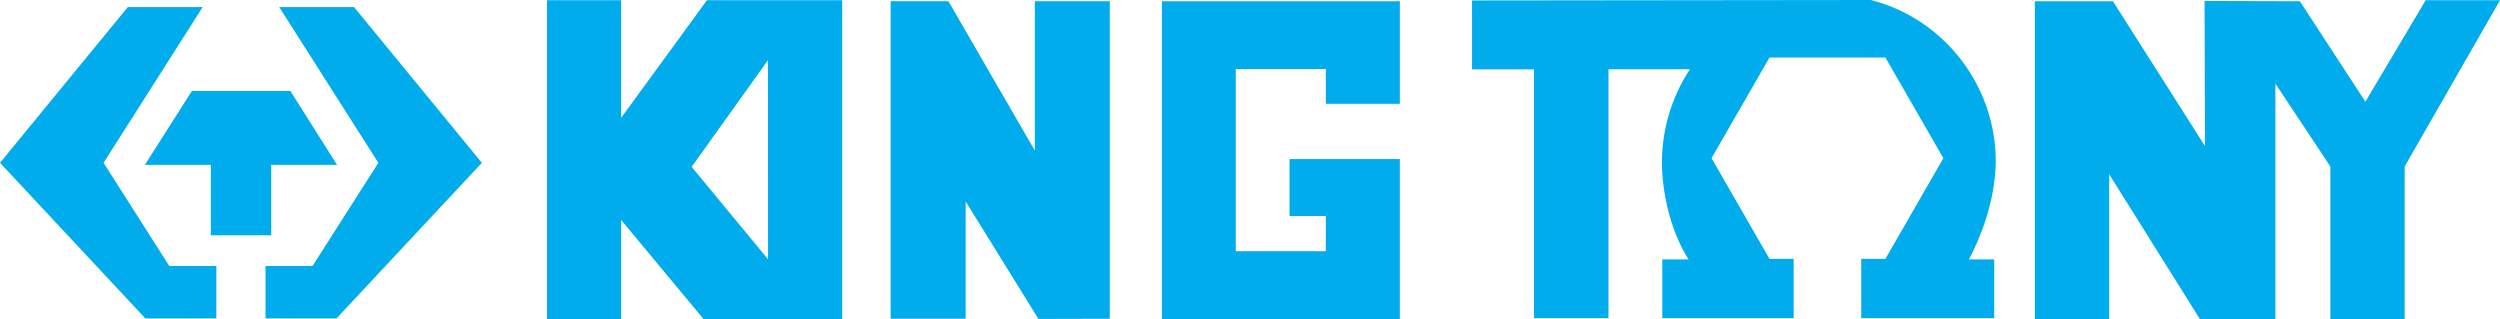 <?xml version="1.0" encoding="UTF-8"?><svg id="Layer_1" xmlns="http://www.w3.org/2000/svg" viewBox="0 0 950 121.39"><defs><style>.cls-1{fill:#00acec;fill-rule:evenodd;}</style></defs><path class="cls-1" d="M77.02,2.68h-28.44L0,61.87l55.25,59.14h21.77l-.02-.02h5.21v-19.9h-17.87l-24.99-39.22L77.02,2.68h0Zm29.08,0h28.43l48.58,59.19-55.25,59.14h-21.77l.03-.02h-5.22v-19.9h17.85l25.02-39.22L106.1,2.68h0Z"/><path class="cls-1" d="M103.05,62.64v26.76h-22.94v-26.76h-25.06l17.89-28.09h37.39l17.74,28.09h-25.02ZM393.22,.45h28.5V121.13l-27.11,.07-27.65-44.62v44.55h-28.52V.45l21.97,.02,32.82,56.74V.45h0Zm76.36,95.01h34.23v-13.37h-13.79v-21.65h41.91v60.78h-90.41V.48h90.42V39.45h-28.12v-13.22h-34.23V95.47h0ZM837.73,.37l36.21,.1,24.91,38.18L921.76,.08h28.24l-36.23,63.18v58.05h-28.24V63.27l-20.89-31.51V121.32l-28.59,.07-34.56-55.18v55.11h-28.24V.48h29.67s34.96,55,34.96,55l-.14-55.1h0Zm-206.06,120.51v-22.32h9.99c-6.41-9.92-10.12-24.38-10.12-37.04s3.94-25.11,10.63-35.19h-30.94V120.88h-28.3V26.34h-23.55V.17l151.57-.17,.58,.17c27.03,7.17,46.87,32.08,46.87,61.36-.3,15.84-6.21,29.36-10.17,37.04h9.57v22.32h-50.53v-22.51h9.17l11.04-19.15,11-19.12-11-19.11-11.04-19.15h-44.03l-11.02,19.15-11.01,19.11,11.01,19.12,11.02,19.15h9.18v22.51h-49.92ZM320.04,.08V121.32h-52.63l-31.39-37.75v37.75h-28.15V.08h28.15V44.78L268.65,.08h51.4Zm-28.21,22.77l.03,75.68-29.03-35.12,29.01-40.56h0Z"/></svg>